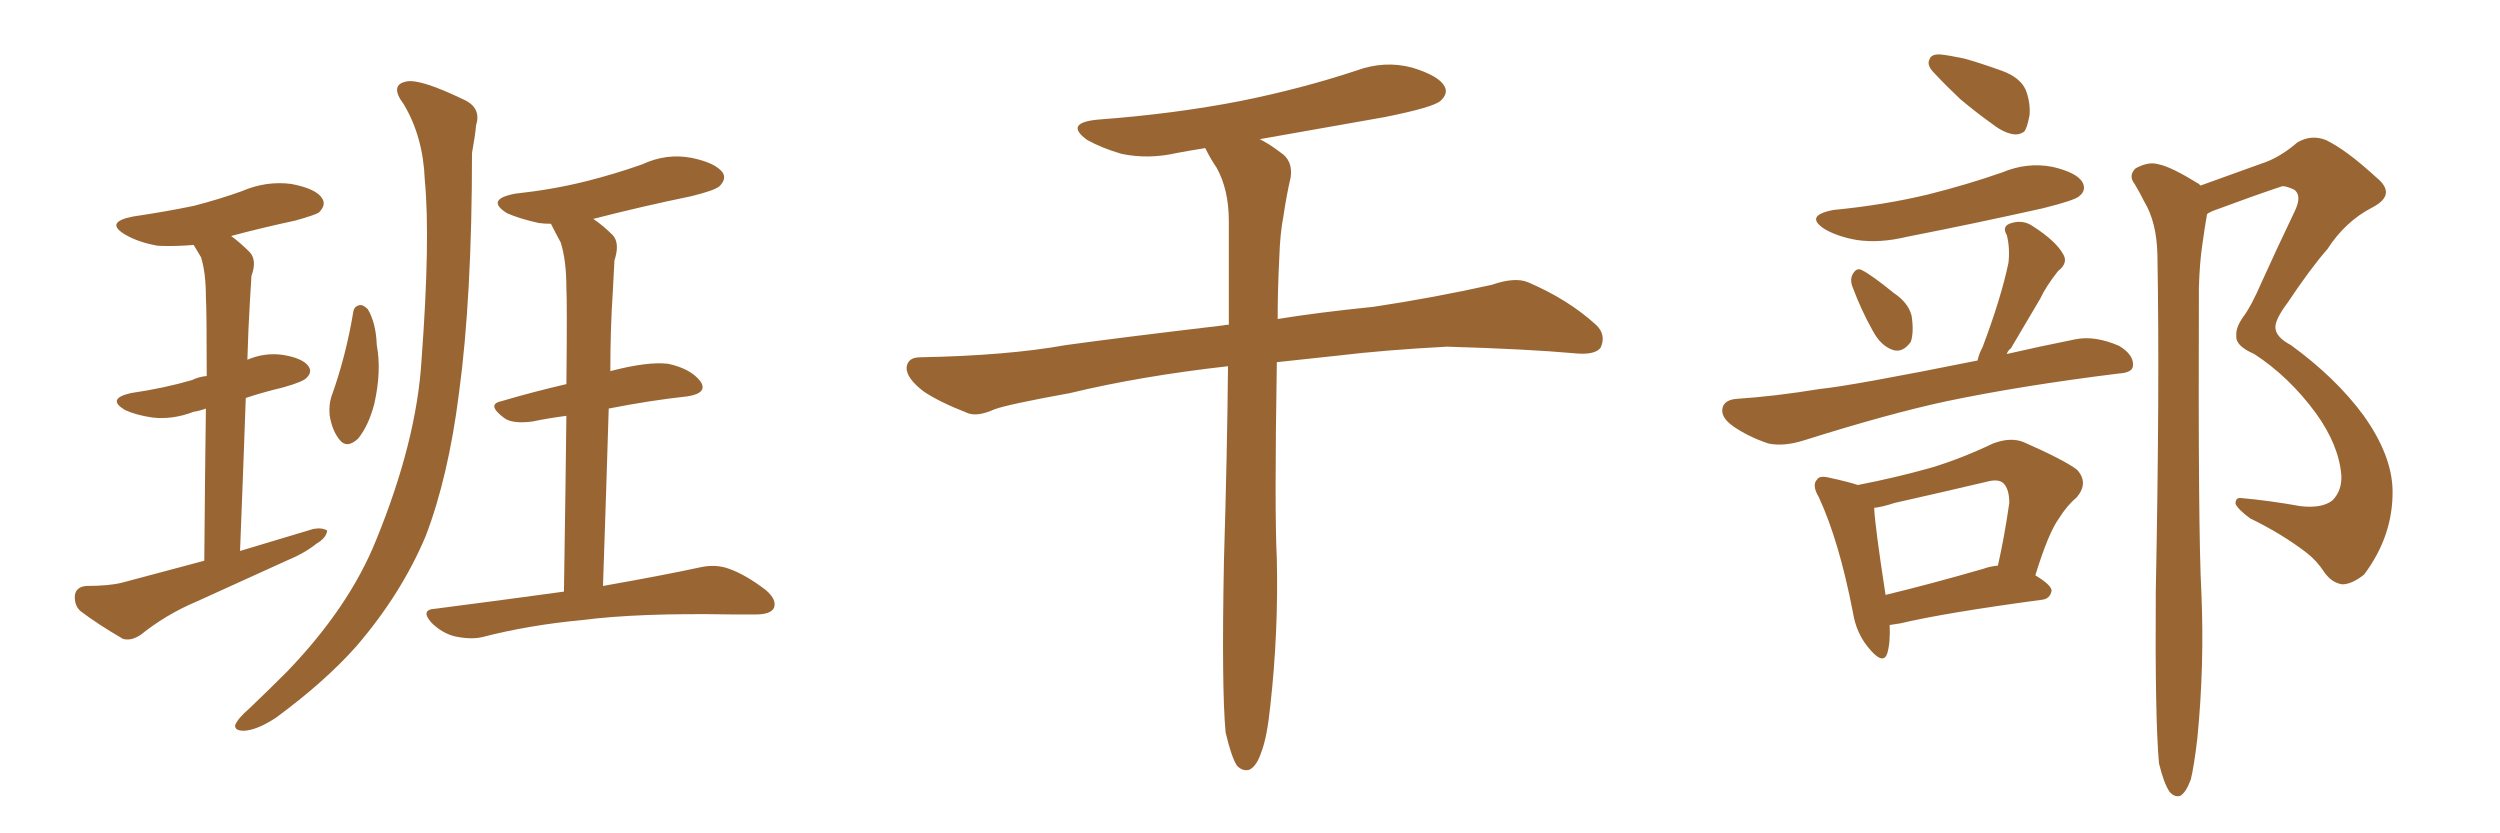 <svg xmlns="http://www.w3.org/2000/svg" xmlns:xlink="http://www.w3.org/1999/xlink" width="450" height="150"><path fill="#996633" padding="10" d="M36.77 100.93L36.77 100.93Q36.91 84.08 37.06 73.54L37.06 73.54Q35.89 73.97 34.86 74.12L34.86 74.12Q31.05 75.59 27.39 75.15L27.39 75.15Q24.46 74.71 22.56 73.83L22.56 73.83Q19.04 71.78 23.58 70.75L23.58 70.75Q29.59 69.87 34.57 68.41L34.57 68.41Q35.74 67.82 37.21 67.68L37.21 67.68Q37.21 55.81 37.06 53.47L37.06 53.47Q37.06 49.07 36.18 46.29L36.18 46.29Q35.45 45.12 34.86 44.09L34.86 44.09Q31.49 44.38 28.42 44.24L28.42 44.24Q25.05 43.65 22.71 42.33L22.71 42.33Q18.60 39.99 24.02 38.96L24.02 38.96Q29.88 38.09 34.86 37.06L34.86 37.06Q39.40 35.89 43.51 34.42L43.51 34.42Q47.90 32.52 52.44 33.11L52.44 33.11Q56.98 33.98 58.01 35.74L58.01 35.74Q58.74 36.91 57.42 38.23L57.42 38.23Q56.84 38.67 53.17 39.70L53.17 39.70Q47.02 41.02 41.60 42.48L41.60 42.48Q43.21 43.65 44.97 45.41L44.97 45.41Q46.29 46.88 45.26 49.66L45.26 49.66Q45.12 51.71 44.97 54.49L44.97 54.49Q44.68 59.33 44.53 64.75L44.53 64.75Q47.61 63.43 50.83 63.87L50.83 63.87Q54.49 64.45 55.52 65.92L55.52 65.92Q56.25 66.94 55.22 67.97L55.22 67.97Q54.64 68.70 50.98 69.73L50.98 69.73Q47.31 70.61 44.24 71.63L44.24 71.63Q43.80 84.23 43.21 99.17L43.21 99.17Q50.10 97.12 56.40 95.21L56.40 95.21Q58.01 94.92 58.89 95.51L58.89 95.51Q58.74 96.83 56.98 97.85L56.98 97.85Q54.79 99.61 51.56 100.93L51.56 100.93Q43.51 104.59 35.45 108.25L35.45 108.25Q29.88 110.60 25.34 114.26L25.34 114.26Q23.58 115.43 22.12 114.99L22.12 114.99Q17.58 112.35 14.50 110.01L14.50 110.01Q13.33 108.98 13.48 107.08L13.48 107.08Q13.77 105.62 15.53 105.47L15.53 105.47Q19.63 105.47 21.97 104.88L21.97 104.88Q29.59 102.83 36.77 100.93ZM63.57 56.25L63.57 56.25Q63.72 55.08 64.75 54.93L64.75 54.93Q65.33 54.79 66.21 55.66L66.21 55.66Q67.68 58.15 67.82 62.11L67.82 62.11Q68.70 66.80 67.38 72.66L67.38 72.66Q66.36 76.61 64.45 78.96L64.45 78.96Q62.40 80.86 61.08 79.10L61.08 79.10Q59.77 77.49 59.33 74.71L59.33 74.71Q59.18 72.95 59.62 71.48L59.62 71.48Q62.26 64.16 63.57 56.25ZM72.66 18.75L72.66 18.75Q70.02 15.23 73.24 14.65L73.24 14.65Q75.73 14.21 83.35 17.87L83.35 17.87Q86.72 19.34 85.69 22.56L85.69 22.56Q85.55 24.32 84.96 27.54L84.96 27.54Q84.96 53.47 82.62 70.75L82.62 70.75Q80.71 85.84 76.61 96.53L76.61 96.53Q72.22 106.93 64.16 116.31L64.16 116.31Q58.59 122.61 49.66 129.20L49.66 129.20Q46.29 131.40 43.95 131.54L43.95 131.54Q42.19 131.54 42.33 130.52L42.33 130.52Q42.77 129.35 44.97 127.44L44.97 127.44Q48.19 124.37 51.71 120.85L51.71 120.85Q62.84 109.28 67.68 97.27L67.68 97.27Q75 79.39 75.88 64.75L75.88 64.75Q77.49 43.07 76.46 32.37L76.46 32.37Q76.17 24.61 72.66 18.75ZM101.51 106.49L101.51 106.49L101.51 106.49Q101.81 87.16 101.95 74.85L101.95 74.85Q98.58 75.29 95.80 75.88L95.80 75.88Q92.29 76.32 90.82 75.29L90.82 75.29Q87.45 72.80 90.23 72.22L90.23 72.22Q95.65 70.61 101.95 69.14L101.95 69.14Q102.10 54.64 101.95 51.86L101.95 51.86Q101.95 46.88 100.93 43.65L100.93 43.65Q100.05 42.04 99.17 40.28L99.17 40.28Q98.00 40.28 96.97 40.14L96.97 40.14Q93.60 39.40 91.26 38.38L91.26 38.38Q87.30 35.89 92.72 34.86L92.72 34.86Q99.46 34.13 105.32 32.67L105.32 32.67Q110.60 31.35 115.58 29.59L115.58 29.59Q119.97 27.54 124.51 28.42L124.51 28.42Q128.76 29.30 130.08 31.05L130.08 31.05Q130.81 32.23 129.49 33.54L129.49 33.54Q128.61 34.28 124.51 35.30L124.51 35.30Q115.28 37.21 106.79 39.40L106.79 39.40Q108.54 40.58 110.30 42.33L110.30 42.33Q111.62 43.80 110.60 46.88L110.60 46.88Q110.45 49.37 110.30 52.59L110.30 52.59Q109.86 59.18 109.86 66.80L109.86 66.80Q116.60 65.04 120.26 65.48L120.26 65.48Q124.37 66.36 126.12 68.70L126.12 68.70Q127.44 70.75 123.78 71.34L123.78 71.34Q117.04 72.07 109.57 73.54L109.57 73.54Q109.13 88.18 108.54 105.47L108.54 105.47Q119.38 103.56 126.12 102.10L126.12 102.10Q128.91 101.51 131.25 102.39L131.25 102.39Q134.18 103.42 137.84 106.20L137.84 106.20Q139.89 107.96 139.31 109.42L139.31 109.42Q138.72 110.60 136.08 110.60L136.08 110.60Q134.03 110.60 131.69 110.60L131.69 110.60Q114.84 110.30 104.74 111.62L104.74 111.62Q95.21 112.50 86.72 114.70L86.72 114.70Q84.67 115.14 81.88 114.55L81.88 114.55Q79.54 113.96 77.64 112.06L77.64 112.06Q75.59 109.72 78.37 109.57L78.37 109.57Q90.82 107.96 101.51 106.49ZM220.61 131.84L220.61 131.84L220.61 131.84Q219.87 123.93 220.31 100.93L220.31 100.93Q220.90 81.45 221.04 65.92L221.04 65.92Q205.37 67.68 192.63 70.75L192.63 70.75Q181.35 72.80 179.00 73.68L179.00 73.68Q176.07 75 174.32 74.41L174.32 74.41Q169.04 72.36 166.26 70.46L166.26 70.46Q163.18 68.12 163.18 66.21L163.18 66.21Q163.33 64.31 165.67 64.31L165.67 64.31Q181.35 64.01 191.89 62.11L191.89 62.11Q201.42 60.79 220.02 58.59L220.02 58.59Q220.61 58.45 221.19 58.45L221.19 58.45Q221.19 48.19 221.19 39.84L221.19 39.84Q221.19 34.13 218.99 30.18L218.99 30.18Q217.97 28.71 217.09 26.95L217.09 26.95Q216.94 26.66 216.94 26.66L216.94 26.66Q214.16 27.10 211.82 27.54L211.82 27.54Q206.69 28.71 201.86 27.69L201.86 27.69Q198.34 26.66 195.70 25.20L195.70 25.20Q191.46 22.12 197.61 21.53L197.61 21.53Q211.38 20.51 223.39 18.16L223.39 18.16Q234.23 15.97 244.04 12.74L244.04 12.74Q249.17 10.84 254.15 12.16L254.15 12.16Q258.98 13.62 260.01 15.53L260.01 15.53Q260.74 16.85 259.28 18.16L259.28 18.16Q257.96 19.34 249.17 21.09L249.17 21.09Q237.45 23.14 226.76 25.05L226.76 25.05Q228.52 25.93 230.42 27.39L230.42 27.39Q232.76 28.86 232.32 31.93L232.32 31.93Q231.59 35.01 231.01 38.96L231.01 38.96Q230.42 41.89 230.27 46.44L230.27 46.44Q229.98 52.15 229.98 57.42L229.98 57.42Q237.16 56.25 247.27 55.22L247.27 55.22Q257.96 53.61 268.51 51.27L268.51 51.27Q272.75 49.80 275.10 50.83L275.10 50.83Q282.28 53.91 287.26 58.45L287.26 58.45Q289.16 60.21 288.13 62.55L288.13 62.55Q287.11 64.01 283.15 63.57L283.15 63.57Q275.10 62.84 260.45 62.40L260.45 62.40Q249.32 62.99 240.82 64.01L240.82 64.01Q235.25 64.60 229.83 65.19L229.83 65.19Q229.39 92.14 229.83 100.63L229.83 100.63Q230.13 113.82 228.66 127.00L228.66 127.00Q228.08 132.71 227.05 135.35L227.05 135.35Q226.17 137.99 224.85 138.57L224.85 138.57Q223.68 138.87 222.66 137.84L222.66 137.84Q221.63 136.23 220.61 131.84ZM349.37 9.81L349.37 9.81Q350.83 9.96 353.61 10.55L353.61 10.55Q356.25 11.28 360.35 12.74L360.35 12.74Q363.57 13.92 364.60 16.11L364.60 16.11Q365.48 18.31 365.33 20.65L365.33 20.65Q364.89 23.14 364.31 23.73L364.31 23.73Q363.43 24.32 362.40 24.17L362.40 24.17Q360.64 23.88 358.74 22.41L358.74 22.41Q355.66 20.21 352.88 17.87L352.88 17.87Q350.39 15.53 348.19 13.18L348.19 13.18Q346.73 11.72 347.31 10.69L347.31 10.69Q347.61 9.67 349.37 9.81ZM330.03 37.79L330.03 37.79Q339.11 36.91 347.02 35.01L347.02 35.01Q354.05 33.25 360.35 31.05L360.35 31.05Q364.89 29.15 369.43 30.03L369.43 30.03Q373.83 31.05 374.85 32.81L374.85 32.81Q375.59 34.28 374.27 35.30L374.27 35.30Q373.54 36.04 367.68 37.50L367.68 37.50Q355.22 40.28 343.21 42.63L343.21 42.63Q338.38 43.80 334.28 43.21L334.28 43.21Q330.91 42.63 328.56 41.31L328.56 41.31Q324.61 38.82 330.03 37.79ZM333.54 51.86L333.54 51.86Q332.96 50.54 333.40 49.51L333.40 49.51Q334.13 48.05 335.16 48.63L335.16 48.63Q336.91 49.51 340.87 52.73L340.87 52.73Q343.51 54.49 344.09 56.84L344.09 56.84Q344.53 59.77 343.95 61.52L343.95 61.52Q342.48 63.57 340.72 62.99L340.72 62.99Q338.53 62.26 337.06 59.47L337.06 59.47Q335.01 55.81 333.54 51.86ZM355.96 64.89L355.96 64.89Q356.25 63.57 356.84 62.55L356.84 62.55Q360.21 53.61 361.52 47.31L361.52 47.31Q361.82 44.68 361.23 42.33L361.23 42.33Q360.35 40.87 361.67 40.28L361.67 40.28Q364.01 39.40 365.92 40.72L365.92 40.72Q370.02 43.36 371.34 45.70L371.34 45.70Q372.36 47.31 370.46 48.78L370.46 48.78Q368.26 51.56 367.24 53.76L367.24 53.76Q364.31 58.74 361.96 62.70L361.96 62.70Q361.38 63.13 361.23 63.72L361.23 63.72Q366.94 62.40 373.54 61.08L373.54 61.08Q377.05 60.35 381.45 62.26L381.45 62.26Q384.08 63.87 383.94 65.77L383.94 65.77Q383.94 67.09 381.30 67.24L381.30 67.24Q363.72 69.43 350.39 72.22L350.39 72.22Q340.14 74.41 324.76 79.25L324.76 79.25Q321.09 80.42 318.31 79.83L318.31 79.83Q314.79 78.66 312.01 76.76L312.01 76.76Q309.52 75 310.11 73.24L310.11 73.24Q310.55 71.92 312.74 71.78L312.74 71.78Q319.48 71.34 327.54 70.02L327.54 70.02Q333.40 69.43 355.96 64.89ZM340.14 112.50L340.14 112.50Q340.28 115.72 339.70 117.63L339.70 117.63Q338.96 119.82 336.33 116.60L336.33 116.60Q334.13 113.96 333.54 110.30L333.54 110.30Q331.05 97.41 327.39 89.50L327.39 89.50Q326.07 87.30 327.10 86.28L327.10 86.28Q327.54 85.55 329.30 85.99L329.30 85.99Q332.67 86.72 334.42 87.30L334.42 87.30Q341.16 85.99 347.46 84.23L347.46 84.23Q352.88 82.62 358.74 79.83L358.74 79.83Q361.82 78.66 364.16 79.54L364.16 79.54Q371.48 82.76 373.83 84.52L373.83 84.52Q376.03 86.87 373.83 89.50L373.83 89.50Q372.07 90.97 370.61 93.31L370.61 93.31Q368.70 95.95 366.36 103.56L366.36 103.56Q369.29 105.32 369.29 106.35L369.29 106.35Q368.99 107.81 367.53 107.96L367.53 107.96Q350.10 110.30 342.04 112.21L342.04 112.21Q341.02 112.35 340.14 112.50ZM356.98 102.39L356.98 102.39Q358.15 101.95 359.62 101.81L359.62 101.81Q360.79 96.68 361.67 90.53L361.67 90.53Q361.67 88.04 360.64 87.01L360.64 87.01Q359.77 86.13 357.57 86.72L357.57 86.72Q349.51 88.62 341.02 90.53L341.02 90.53Q338.82 91.26 337.35 91.41L337.35 91.41Q337.50 94.78 339.40 107.08L339.40 107.08Q347.31 105.18 356.98 102.39ZM388.62 137.40L388.62 137.40L388.62 137.40Q387.89 129.49 388.04 106.49L388.04 106.49Q388.77 69.58 388.33 45.70L388.33 45.70Q388.18 39.99 385.99 36.33L385.99 36.33Q385.11 34.57 384.23 33.11L384.23 33.11Q383.06 31.64 384.38 30.32L384.38 30.32Q386.72 29.00 388.62 29.59L388.62 29.59Q390.82 30.03 395.80 33.11L395.80 33.11Q395.95 33.25 396.09 33.40L396.09 33.40Q401.81 31.35 407.08 29.44L407.08 29.44Q410.30 28.42 413.53 25.63L413.53 25.63Q416.02 24.17 418.65 25.20L418.65 25.20Q422.31 26.95 427.73 31.93L427.73 31.93Q431.54 35.01 427.00 37.35L427.00 37.35Q422.17 39.84 418.95 44.82L418.95 44.82Q415.87 48.34 411.77 54.49L411.77 54.49Q409.57 57.42 409.57 58.89L409.57 58.89Q409.57 60.64 412.35 62.11L412.35 62.11Q420.41 67.97 425.39 74.71L425.39 74.71Q430.52 81.88 430.66 88.18L430.66 88.18Q430.81 96.39 425.54 103.42L425.54 103.42Q423.34 105.18 421.58 105.18L421.58 105.18Q419.68 104.88 418.36 102.98L418.36 102.98Q417.04 100.93 415.14 99.46L415.14 99.46Q410.74 96.09 405.03 93.31L405.03 93.31Q402.83 91.70 402.39 90.67L402.39 90.67Q402.39 89.50 403.42 89.65L403.42 89.65Q408.40 90.09 414.11 91.11L414.11 91.11Q417.92 91.55 419.82 90.09L419.82 90.09Q421.58 88.33 421.44 85.55L421.44 85.55Q421.00 80.13 416.89 74.41L416.89 74.41Q412.06 67.82 405.76 63.72L405.76 63.72Q402.39 62.26 402.54 60.50L402.54 60.50Q402.39 59.03 403.71 57.13L403.71 57.13Q405.18 55.22 407.08 50.83L407.08 50.83Q409.86 44.68 413.09 37.94L413.09 37.94Q414.40 35.16 412.94 34.13L412.94 34.13Q411.33 33.40 410.74 33.54L410.74 33.54Q405.47 35.30 399.17 37.65L399.17 37.65Q397.85 38.09 397.27 38.53L397.27 38.53Q396.83 41.02 396.39 44.24L396.39 44.24Q395.95 47.17 395.80 51.71L395.80 51.71Q395.65 95.36 396.24 106.49L396.24 106.49Q396.83 119.68 395.51 133.01L395.51 133.01Q394.92 137.99 394.34 140.33L394.34 140.33Q393.46 142.68 392.43 143.26L392.43 143.26Q391.41 143.55 390.53 142.53L390.53 142.53Q389.50 141.06 388.62 137.40Z"/></svg>